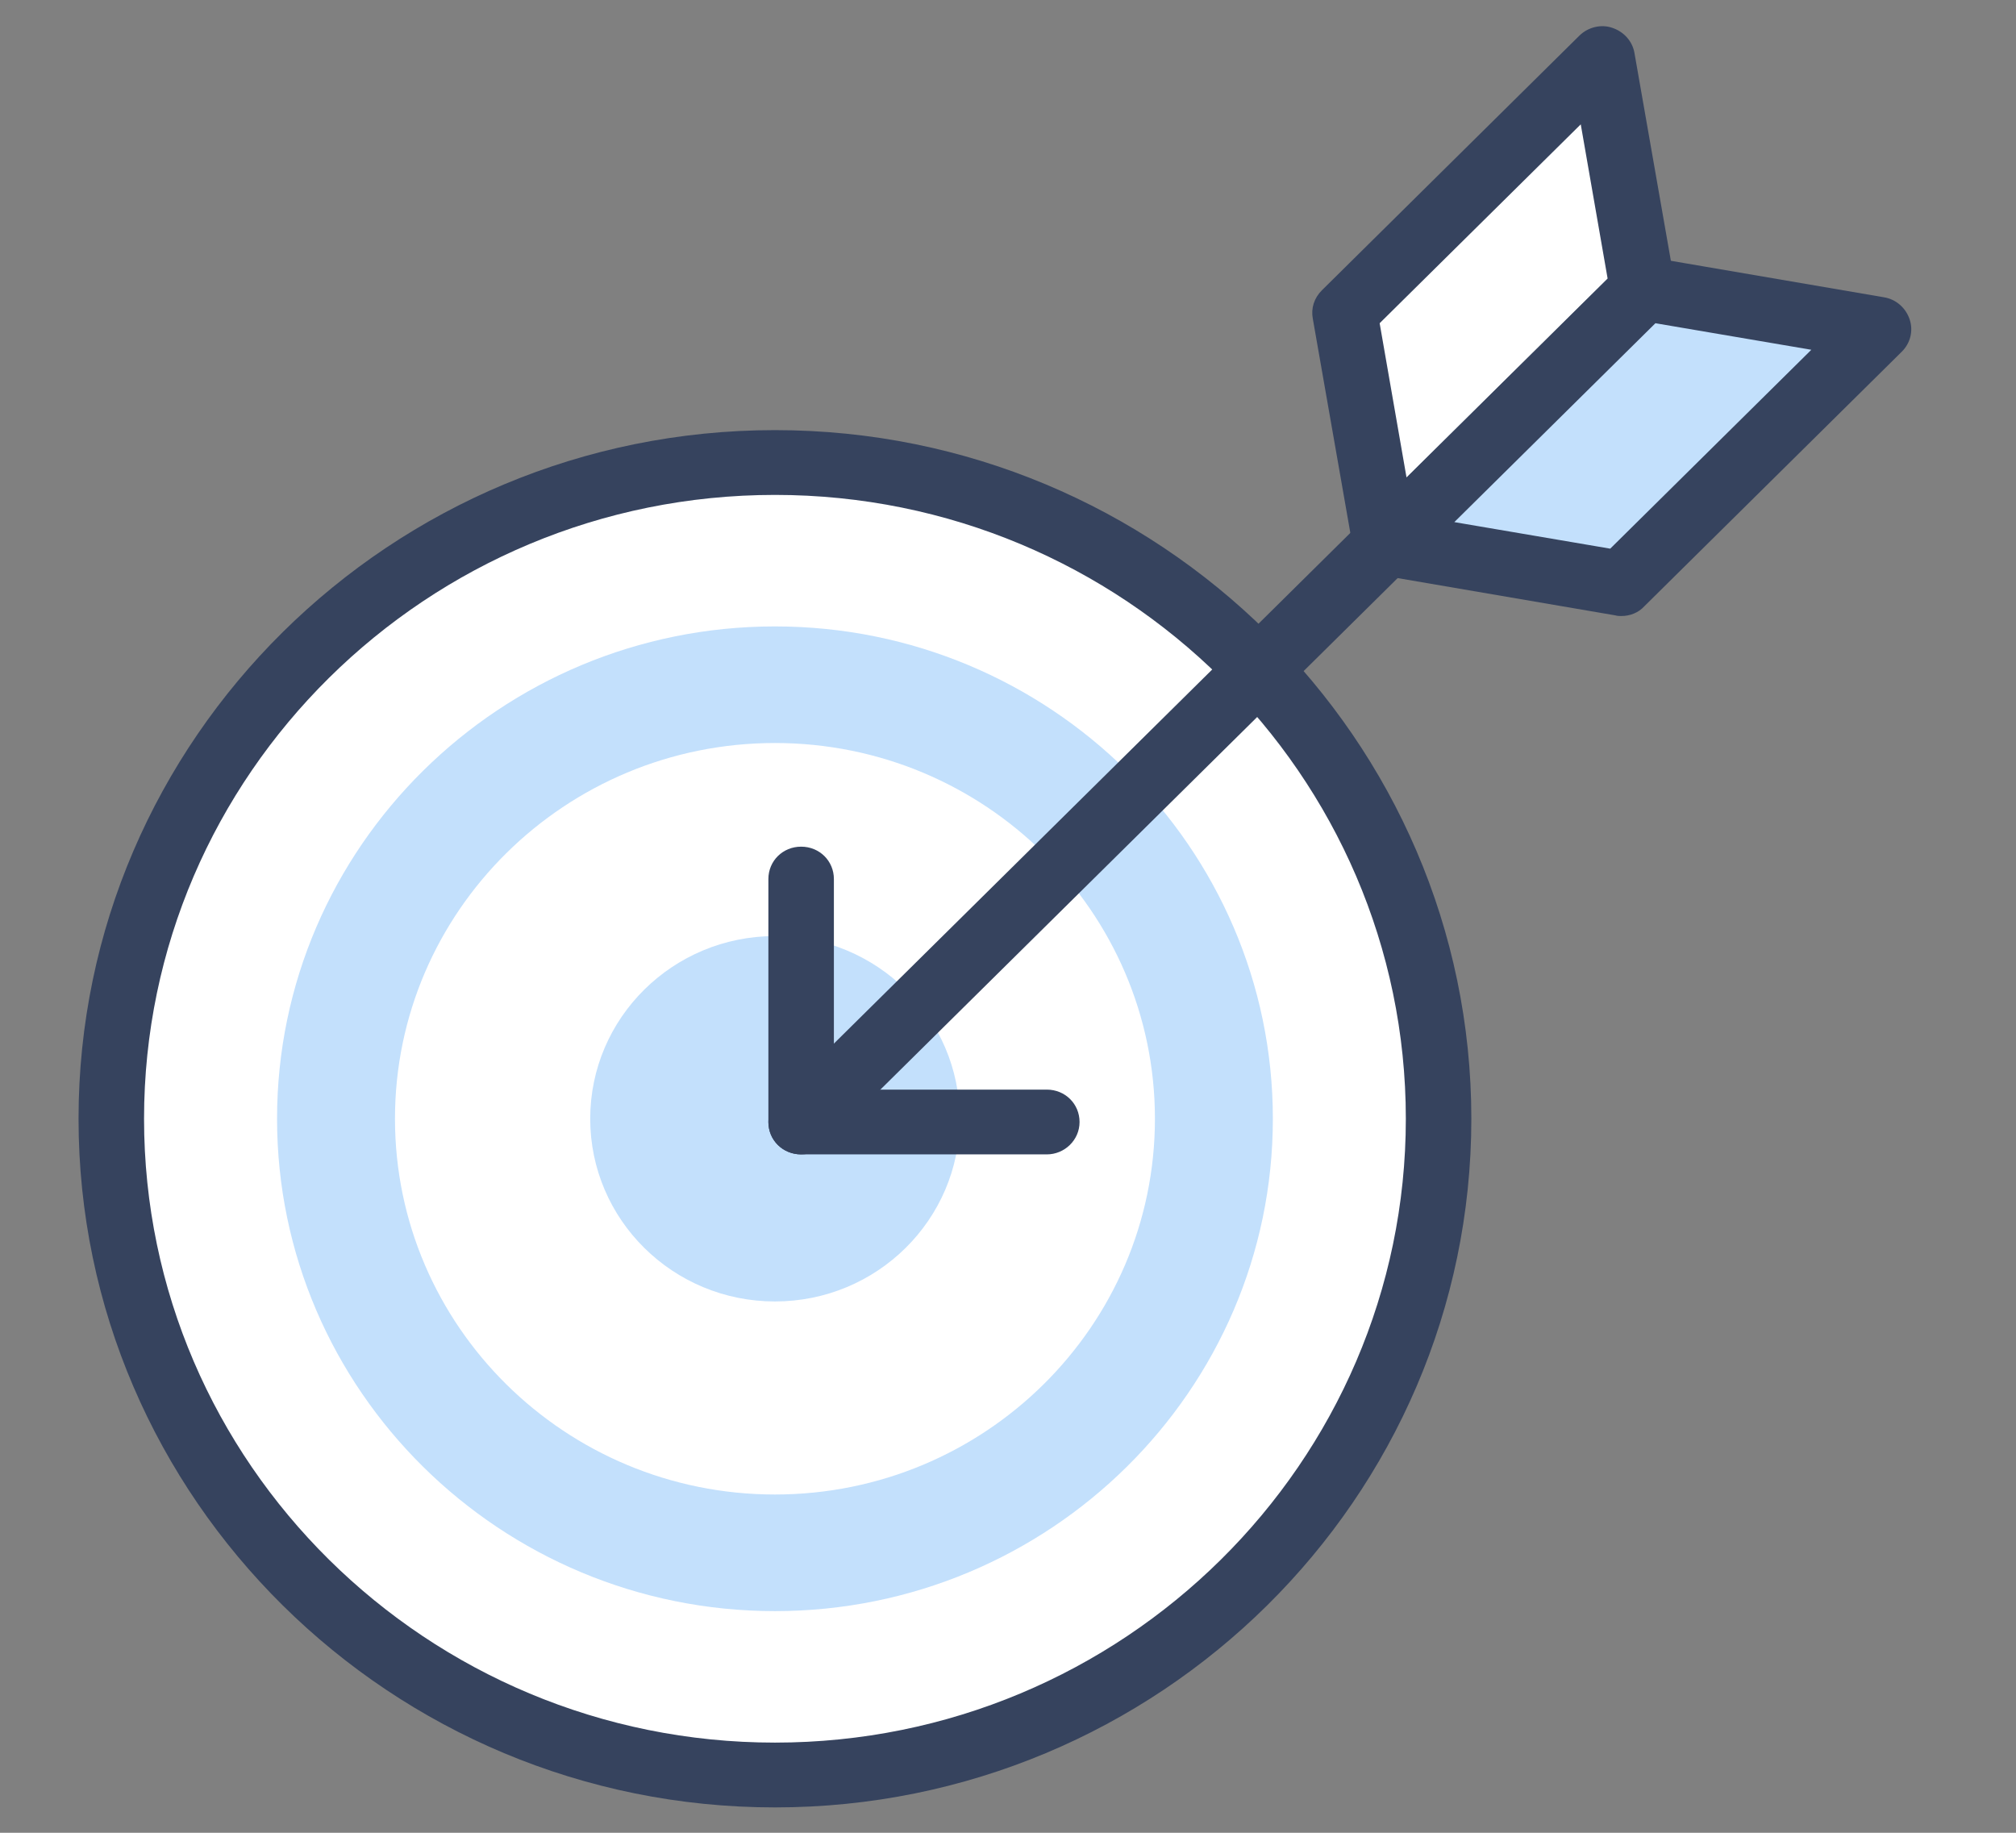 <svg width="77" height="70" viewBox="0 0 77 70" fill="none" xmlns="http://www.w3.org/2000/svg">
<rect x="0" y="0" width="77" height="70" fill="#808080" stroke="none"/>
<path d="M29.599 67.794C43.598 67.794 54.947 56.572 54.947 42.729C54.947 28.887 43.598 17.665 29.599 17.665C15.6 17.665 4.252 28.887 4.252 42.729C4.252 56.572 15.6 67.794 29.599 67.794Z" fill="white"/>
<path d="M29.599 69.031C14.936 69.031 3 57.228 3 42.729C3 28.23 14.936 16.428 29.599 16.428C44.262 16.428 56.197 28.23 56.197 42.729C56.197 57.228 44.262 69.031 29.599 69.031ZM29.599 18.902C16.312 18.902 5.502 29.591 5.502 42.729C5.502 55.868 16.312 66.556 29.599 66.556C42.885 66.556 53.695 55.868 53.695 42.729C53.695 29.591 42.885 18.902 29.599 18.902Z" fill="#36435E"/>
<path d="M29.599 61.534C19.115 61.534 10.582 53.096 10.582 42.729C10.582 32.362 19.115 23.925 29.599 23.925C40.083 23.925 48.616 32.362 48.616 42.729C48.616 53.096 40.083 61.534 29.599 61.534ZM29.599 28.378C21.592 28.378 15.086 34.812 15.086 42.729C15.086 50.647 21.592 57.08 29.599 57.08C37.606 57.08 44.112 50.647 44.112 42.729C44.112 34.812 37.606 28.378 29.599 28.378Z" fill="#C3E0FC"/>
<path d="M29.599 49.707C33.496 49.707 36.656 46.583 36.656 42.729C36.656 38.876 33.496 35.752 29.599 35.752C25.702 35.752 22.543 38.876 22.543 42.729C22.543 46.583 25.702 49.707 29.599 49.707Z" fill="#C3E0FC"/>
<path d="M30.724 43.966C30.398 43.966 30.073 43.842 29.848 43.594C29.348 43.1 29.348 42.333 29.848 41.838L51.843 20.089C52.343 19.594 53.119 19.594 53.619 20.089C54.12 20.584 54.12 21.351 53.619 21.846L31.625 43.594C31.374 43.842 31.049 43.966 30.724 43.966Z" fill="#36435E"/>
<path d="M30.599 44.09C29.898 44.09 29.348 43.545 29.348 42.853V33.574C29.348 32.881 29.898 32.337 30.599 32.337C31.299 32.337 31.85 32.881 31.85 33.574V42.853C31.85 43.545 31.299 44.09 30.599 44.09Z" fill="#36435E"/>
<path d="M39.982 44.09H30.599C29.898 44.09 29.348 43.546 29.348 42.853C29.348 42.161 29.898 41.616 30.599 41.616H39.982C40.683 41.616 41.233 42.161 41.233 42.853C41.233 43.546 40.658 44.09 39.982 44.09Z" fill="#36435E"/>
<path d="M52.92 20.807L51.369 11.924L61.203 2.2L62.754 11.058L52.92 20.807Z" fill="white"/>
<path d="M52.92 22.044C52.795 22.044 52.67 22.019 52.544 21.995C52.094 21.846 51.769 21.475 51.694 21.03L50.142 12.172C50.067 11.776 50.192 11.38 50.493 11.083L60.326 1.359C60.652 1.038 61.152 0.914 61.578 1.062C62.028 1.211 62.353 1.582 62.428 2.027L63.98 10.885C64.055 11.281 63.93 11.677 63.629 11.974L53.796 21.673C53.57 21.896 53.245 22.044 52.92 22.044ZM52.695 12.345L53.721 18.234L61.402 10.638L60.376 4.749L52.695 12.345Z" fill="#36435E"/>
<path d="M52.969 20.756L61.927 22.291L71.76 12.542L62.803 11.008L52.969 20.756Z" fill="#C3E0FC"/>
<path d="M61.927 23.528C61.852 23.528 61.777 23.528 61.702 23.504L52.744 21.97C52.294 21.895 51.918 21.574 51.768 21.128C51.618 20.683 51.743 20.213 52.068 19.891L61.902 10.167C62.202 9.87 62.603 9.747 63.003 9.821L71.961 11.355C72.411 11.429 72.787 11.751 72.937 12.196C73.087 12.642 72.962 13.112 72.637 13.433L62.803 23.157C62.578 23.405 62.252 23.528 61.927 23.528ZM55.547 19.941L61.502 20.955L69.183 13.359L63.228 12.345L55.547 19.941Z" fill="#36435E"/>
</svg>
